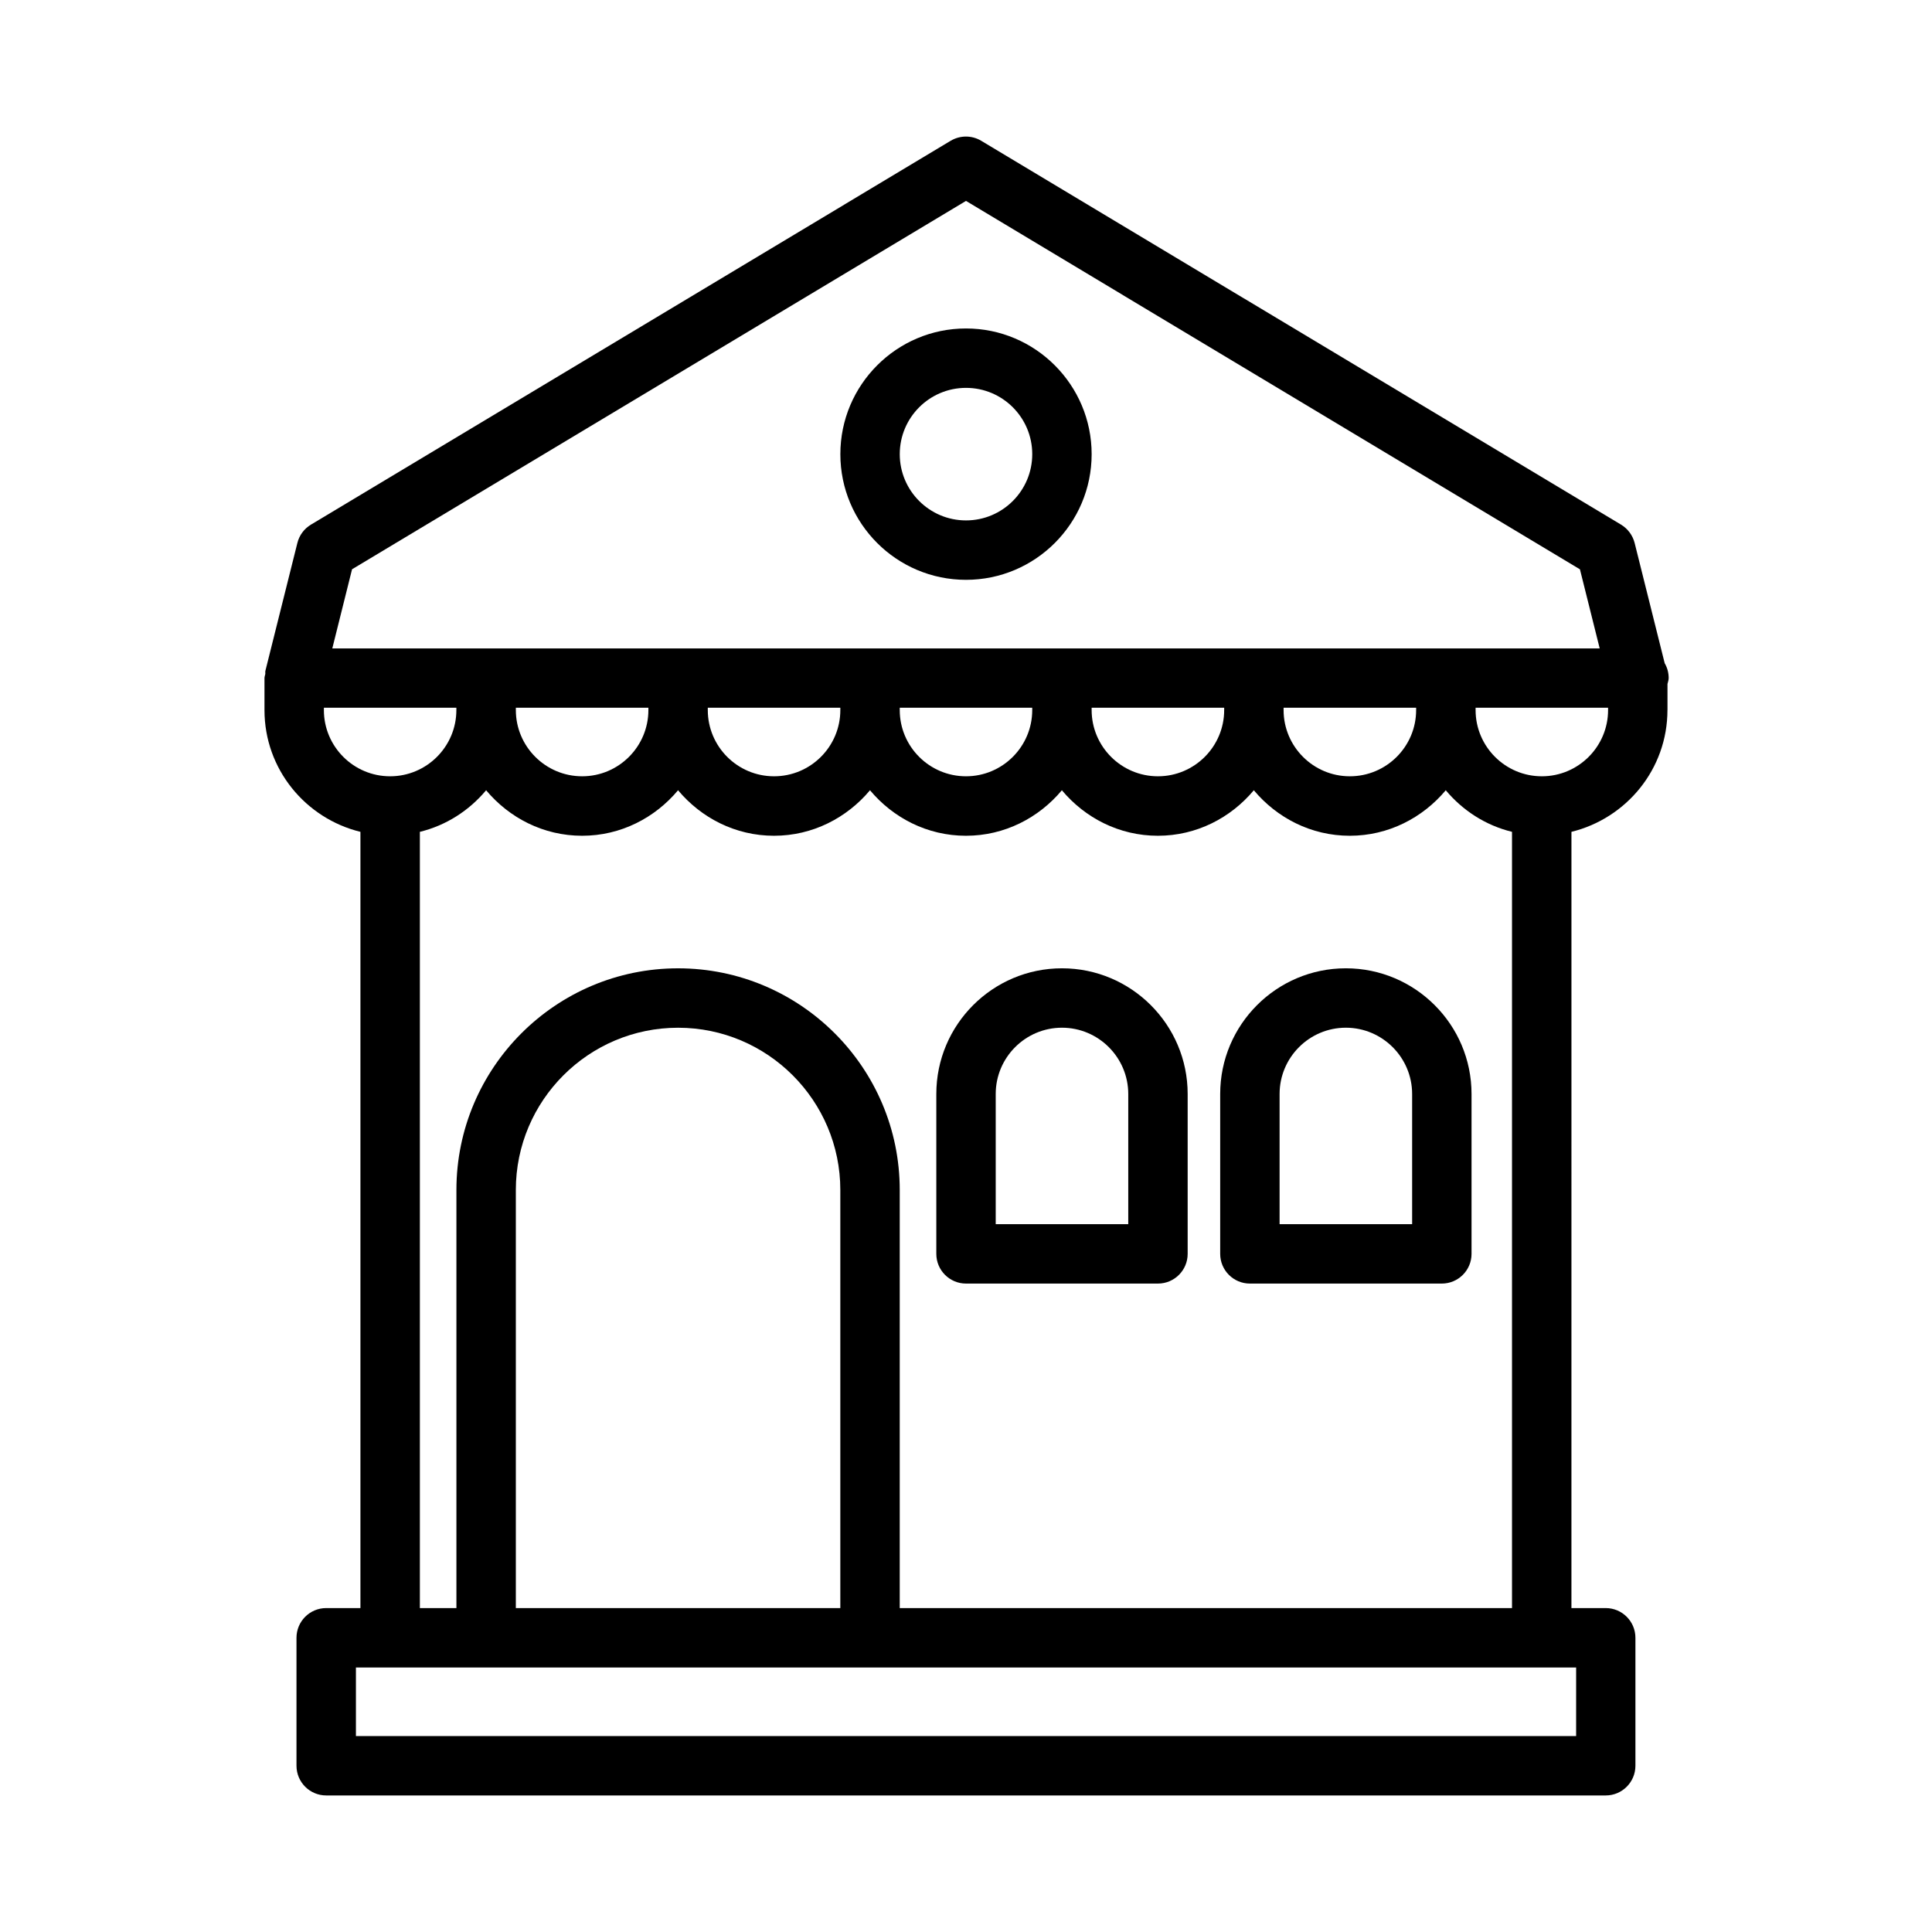 <?xml version="1.0" encoding="UTF-8"?>
<!-- The Best Svg Icon site in the world: iconSvg.co, Visit us! https://iconsvg.co -->
<svg fill="#000000" width="800px" height="800px" version="1.1" viewBox="144 144 512 512" xmlns="http://www.w3.org/2000/svg">
 <g>
  <path d="m585.9 332.17v-6.91c0.109-0.52 0.316-1.008 0.316-1.559 0-1.434-0.379-2.785-1.055-3.938l-7.965-31.867c-0.52-2.043-1.812-3.777-3.606-4.863l-169.55-101.72c-2.488-1.496-5.606-1.496-8.109 0l-169.53 101.72c-1.797 1.086-3.086 2.82-3.59 4.852l-8.484 33.914c-0.062 0.27 0.016 0.535-0.016 0.805-0.062 0.379-0.219 0.707-0.219 1.102v8.484c0 15.633 10.879 28.703 25.426 32.258v205.71h-9.074c-4.344 0-7.871 3.527-7.871 7.871v33.914c0 4.344 3.527 7.871 7.871 7.871h339.09c4.344 0 7.871-3.527 7.871-7.871v-33.914c0-4.344-3.527-7.871-7.871-7.871h-9.086l0.004-205.71c14.562-3.574 25.441-16.625 25.441-32.277zm-15.742 0c0 9.684-7.871 17.555-17.555 17.555-9.684 0-17.555-7.871-17.555-17.555v-0.613h35.109zm-50.867 0c0 9.684-7.871 17.555-17.57 17.555-9.684 0-17.555-7.871-17.555-17.555v-0.613h35.125zm-50.871 0c0 9.684-7.871 17.555-17.555 17.555-9.684 0-17.57-7.871-17.57-17.555v-0.613h35.125zm-50.867 0c0 9.684-7.871 17.555-17.555 17.555s-17.555-7.871-17.555-17.555v-0.613h35.109zm-50.855 0c0 9.684-7.871 17.555-17.57 17.555-9.684 0-17.555-7.871-17.555-17.555v-0.613h35.125zm-50.867 0c0 9.684-7.871 17.555-17.555 17.555s-17.57-7.871-17.57-17.555v-0.613h35.125zm-78.531-37.312 162.7-97.613 162.7 97.629 5.242 20.973h-335.88zm-7.465 37.312v-0.613h35.109v0.613c0 9.684-7.871 17.555-17.555 17.555s-17.555-7.871-17.555-17.555zm331.84 271.9h-323.35v-18.168h323.37l-0.004 18.168zm-194.98-33.914h-85.992v-110.8c0-23.711 19.285-42.996 42.996-42.996s42.996 19.301 42.996 42.996zm15.746 0v-110.8c0-32.402-26.355-58.742-58.742-58.742s-58.742 26.34-58.742 58.742v110.8h-9.684v-205.71c7.008-1.715 13.066-5.652 17.555-11.02 6.109 7.305 15.176 12.059 25.441 12.059 10.25 0 19.316-4.754 25.426-12.059 6.109 7.305 15.176 12.059 25.426 12.059s19.316-4.754 25.441-12.059c6.109 7.305 15.176 12.059 25.426 12.059s19.316-4.754 25.426-12.059c6.109 7.305 15.176 12.059 25.441 12.059 10.25 0 19.316-4.754 25.426-12.059 6.109 7.305 15.176 12.059 25.426 12.059s19.316-4.754 25.441-12.059c4.488 5.367 10.547 9.305 17.555 11.02v205.71z"/>
  <path d="m400 297.66c18.375 0 33.297-14.941 33.297-33.297 0-18.359-14.926-33.316-33.297-33.316-18.375 0-33.297 14.941-33.297 33.312-0.004 18.375 14.922 33.301 33.297 33.301zm0-50.871c9.684 0 17.555 7.871 17.555 17.57 0 9.684-7.871 17.555-17.555 17.555s-17.555-7.871-17.555-17.555c0-9.699 7.871-17.57 17.555-17.57z"/>
  <path d="m425.43 400.61c-18.375 0-33.297 14.941-33.297 33.312v42.367c0 4.344 3.527 7.871 7.871 7.871h50.867c4.344 0 7.871-3.527 7.871-7.871v-42.367c0-18.371-14.941-33.312-33.312-33.312zm17.57 67.809h-35.125v-34.496c0-9.684 7.871-17.57 17.555-17.57 9.684 0 17.57 7.887 17.57 17.57z"/>
  <path d="m500.66 400.61c-18.375 0-33.297 14.941-33.297 33.312v42.367c0 4.344 3.527 7.871 7.871 7.871h50.867c4.344 0 7.871-3.527 7.871-7.871v-42.367c0.004-18.371-14.938-33.312-33.312-33.312zm17.57 67.809h-35.125v-34.496c0-9.684 7.871-17.57 17.555-17.57 9.684 0 17.57 7.887 17.57 17.57z"/>
 </g>
</svg>